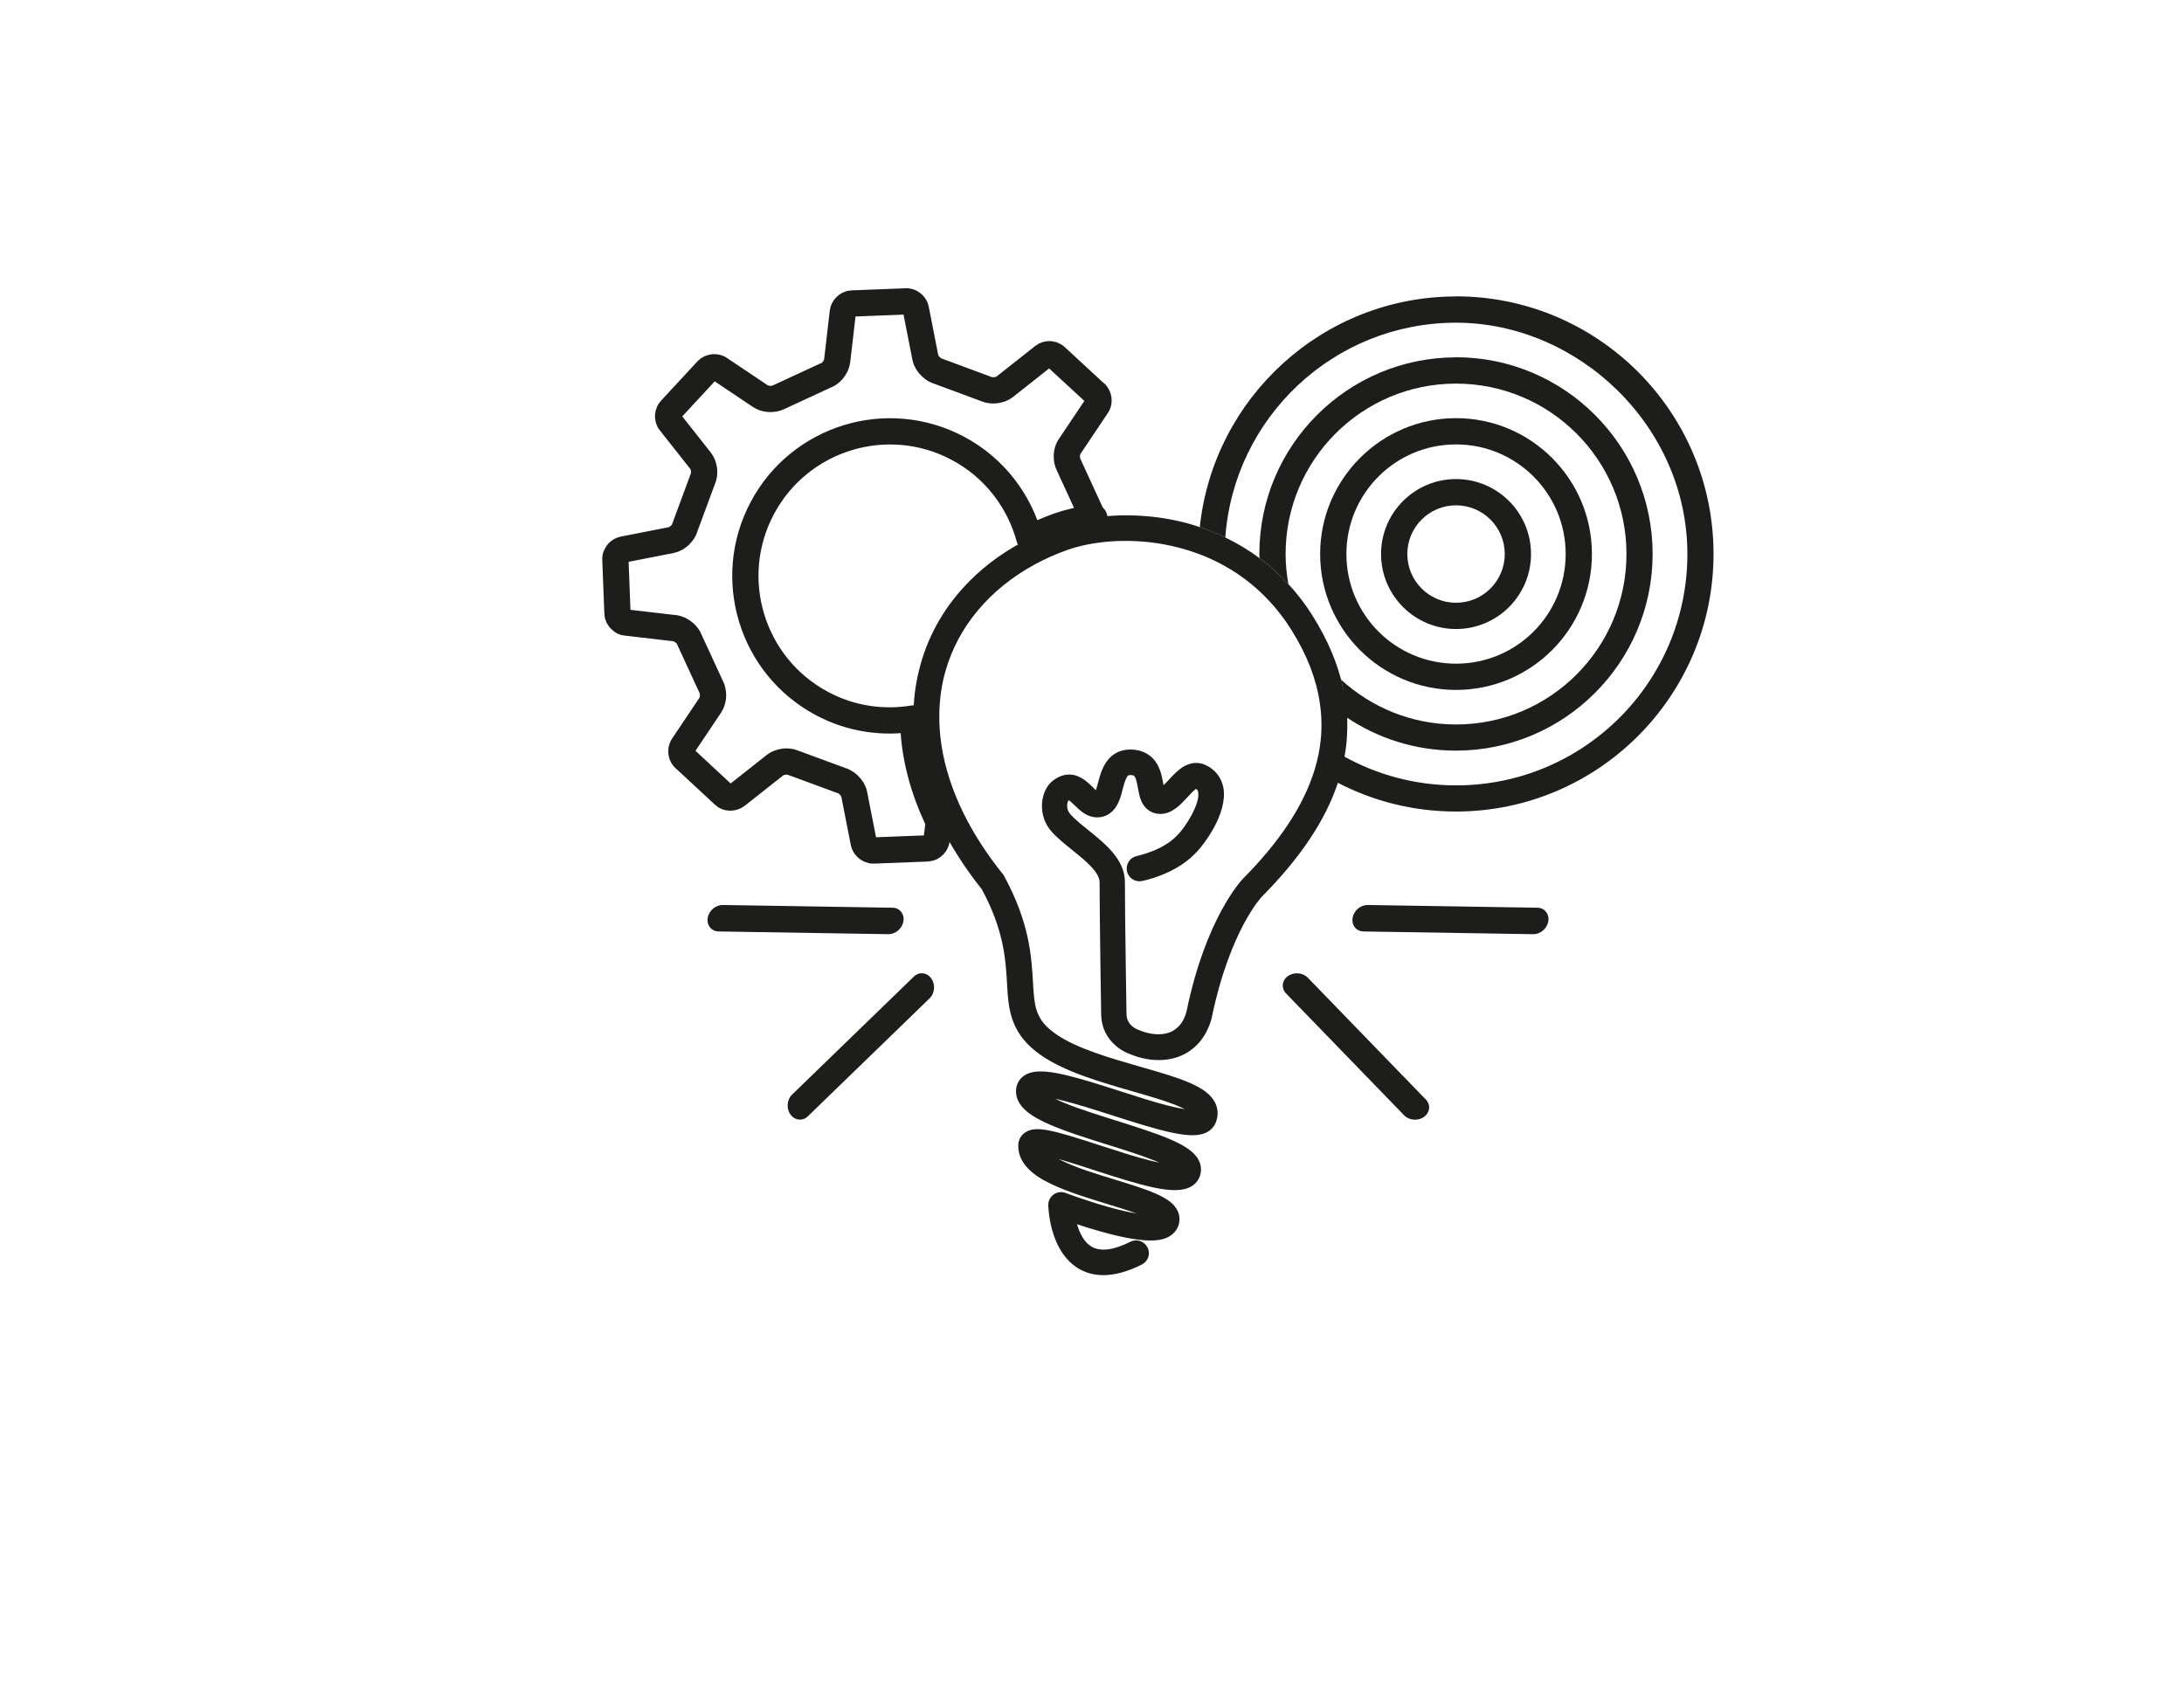<?xml version="1.0" encoding="UTF-8"?>
<svg xmlns="http://www.w3.org/2000/svg" id="Ebene_1" viewBox="0 0 207.97 160.55" width="120" height="92.638">
  <defs>
    <style>
      .cls-1, .cls-2 {
        fill: none;
      }

      .cls-3 {
        fill: #1d1d1b;
      }

      .cls-2 {
        stroke: #1d1d1b;
        stroke-linecap: round;
        stroke-linejoin: round;
        stroke-width: 2.5px;
      }
    </style>
  </defs>
  <path class="cls-1" d="M87.66,63.26c.85-3,2.43-5.68,4.7-7.97,1.61-1.61,3.52-2.95,5.67-4.03-.96-3.55-3.31-6.71-6.82-8.58-6.71-3.57-15.05-1.02-18.62,5.69-3.57,6.72-1.02,15.05,5.69,18.62,2.77,1.47,5.81,1.89,8.69,1.42-.01-1.76.21-3.49.68-5.16Z"/>
  <path class="cls-2" d="M86.97,68.42c-2.87.47-5.92.06-8.69-1.42-6.71-3.57-9.26-11.91-5.69-18.62,3.57-6.71,11.91-9.26,18.62-5.69,3.5,1.86,5.86,5.03,6.82,8.58.87-.43,1.77-.84,2.73-1.18,0,0,0,0,0,0,1.03-.36,2.2-.63,3.44-.8-.16-.16-.29-.34-.37-.55l-.02-.03-2.02-4.39c-.15-.27-.21-.59-.2-.91,0-.25.06-.5.17-.73.03-.06.06-.12.1-.17l2.6-3.88s.04-.07.06-.1c.07-.16.1-.34.08-.52-.03-.2-.12-.4-.25-.54,0,0-.01-.01-.02-.01,0,0,0,0,0,0,0,0,0,0-.01,0l-2.35-2.17-1.43-1.32c-.06-.06-.13-.11-.2-.14h0c-.09-.05-.18-.08-.28-.09-.03,0-.07,0-.1-.01-.22,0-.44.06-.6.19l-3.67,2.9c-.24.19-.55.3-.87.34-.31.04-.64,0-.92-.12l-4.56-1.69c-.08-.02-.15-.05-.23-.09-.16-.07-.31-.19-.44-.31-.28-.25-.49-.58-.56-.93l-.9-4.59c-.03-.18-.13-.35-.28-.48-.08-.07-.16-.12-.25-.17-.13-.06-.27-.09-.41-.08l-5.14.2c-.23,0-.47.13-.63.31-.07.07-.12.14-.16.23s-.07.18-.08.26l-.54,4.65c-.02.16-.07.33-.14.48-.08.17-.2.34-.33.49-.18.2-.39.35-.63.44,0,0,0,0-.01,0l-4.41,2.04c-.27.14-.59.2-.9.19-.25-.01-.5-.06-.72-.17-.06-.03-.12-.06-.18-.1l-3.88-2.6s-.06-.04-.1-.06c-.16-.07-.34-.1-.52-.08-.22.03-.42.12-.56.27l-.72.78-2.77,2.99c-.06.06-.1.13-.14.21-.05.11-.08.24-.09.37,0,.22.05.44.18.59l2.9,3.67c.19.24.3.55.34.87.04.32,0,.65-.13.92l-1.68,4.54c-.02.08-.05.15-.08.23-.08.17-.19.32-.31.45-.02.03-.05.05-.07.08-.24.23-.54.42-.85.48l-4.59.9c-.18.04-.35.14-.48.28-.07.08-.12.16-.16.25-.07.13-.1.27-.09.41l.2,5.14c0,.23.12.47.31.63.07.07.15.12.23.17.08.04.17.07.26.07l4.55.53h.09c.16.03.33.08.48.15.18.09.35.21.5.34.19.18.36.4.44.64l2.04,4.42c.15.26.2.58.2.9-.01.26-.07.5-.17.72-.03.07-.06.12-.1.18l-2.6,3.88s-.04.07-.06.11c-.07.16-.1.33-.08.51.02.19.1.37.22.51.02.02.03.03.05.05,0,0,0,0,.01.01h.01s3.76,3.49,3.76,3.49c.06.06.13.1.2.14.11.06.25.08.38.09.22,0,.44-.06.6-.18l3.67-2.9c.24-.19.55-.3.87-.34.32-.04.64,0,.91.12l4.56,1.68c.08.02.16.05.23.09.16.08.31.19.44.31.27.25.49.59.55.94l.9,4.58c.04.18.14.35.28.48.08.07.16.13.25.17.13.06.27.1.41.09l5.13-.2c.23-.01.47-.13.63-.31.07-.07.12-.15.16-.24.04-.08.06-.17.08-.26l.2-1.72c-.74-1.54-1.33-3.1-1.73-4.65-.46-1.76-.69-3.49-.7-5.18Z"/>
  <path class="cls-1" d="M124.43,57.79s0,0,0,0c1.77,2.59,2.94,5.22,3.48,7.81.44,2.13.44,4.28.05,6.41,3.17,1.76,6.81,2.77,10.69,2.77,12.17,0,22.03-9.86,22.03-22.03s-9.86-22.03-22.03-22.03-21.16,9.03-21.97,20.46c3.09,1.49,5.72,3.71,7.74,6.61Z"/>
  <path class="cls-3" d="M138.65,28.23c-12.66,0-23.11,9.64-24.4,21.97.84.28,1.65.61,2.43.99.81-11.43,10.33-20.46,21.97-20.46s22.03,9.86,22.03,22.03-9.86,22.03-22.03,22.03c-3.88,0-7.52-1.01-10.69-2.77-.06.3-.09.61-.17.91-.13.53-.28,1.06-.46,1.58,3.39,1.77,7.23,2.77,11.31,2.77,13.53,0,24.53-11,24.53-24.53s-11-24.53-24.53-24.53Z"/>
  <path class="cls-1" d="M124.43,57.8c1.56,2.29,2.66,4.61,3.26,6.91,2.89,2.65,6.73,4.28,10.96,4.28,8.96,0,16.23-7.27,16.23-16.23s-7.27-16.23-16.23-16.23-16.23,7.27-16.23,16.23c0,.98.1,1.94.27,2.87.62.67,1.2,1.39,1.74,2.16,0,0,0,0,0,0Z"/>
  <path class="cls-3" d="M138.65,34.03c-10.33,0-18.73,8.4-18.73,18.73,0,.13.02.26.02.39.99.73,1.9,1.56,2.75,2.48-.17-.93-.27-1.89-.27-2.87,0-8.96,7.27-16.23,16.23-16.23s16.23,7.27,16.23,16.23-7.27,16.23-16.23,16.23c-4.23,0-8.07-1.63-10.96-4.28.08.3.15.6.21.9.19.9.28,1.79.31,2.69,2.98,2.01,6.57,3.18,10.43,3.18,10.33,0,18.73-8.4,18.73-18.73s-8.4-18.73-18.73-18.73Z"/>
  <path class="cls-3" d="M127.91,65.61c-.06-.3-.14-.6-.21-.9-.6-2.3-1.7-4.62-3.26-6.91,0,0,0,0,0,0-.54-.77-1.12-1.49-1.74-2.16-.84-.92-1.76-1.75-2.75-2.48-1.02-.76-2.1-1.41-3.26-1.97-.78-.38-1.59-.71-2.43-.99-.71-.24-1.44-.45-2.19-.61-2.05-.45-4.15-.6-6.26-.47-.55.03-1.08.09-1.61.17-1.24.17-2.41.44-3.44.8,0,0,0,0,0,0-.95.34-1.86.74-2.73,1.18-2.15,1.07-4.06,2.41-5.67,4.03-2.28,2.28-3.86,4.96-4.7,7.97-.47,1.67-.7,3.4-.68,5.16.01,1.69.24,3.43.7,5.18.41,1.56.99,3.11,1.73,4.65,1.04,2.16,2.4,4.31,4.08,6.42,2.11,3.9,2.27,6.68,2.4,8.92.07,1.28.14,2.49.57,3.63.48,1.3,1.34,2.34,2.72,3.29,2.28,1.57,5.7,2.55,8.72,3.42,1.49.43,2.91.84,3.98,1.26.4.16.71.3.94.42-.36-.05-.85-.15-1.5-.31-1.36-.34-3.04-.88-4.65-1.4-1.78-.57-3.62-1.16-5.12-1.52-2.1-.5-3.27-.48-4.04.05-.47.33-.74.83-.76,1.41-.06,1.6,1.67,2.57,3.19,3.23,1.55.68,3.59,1.32,5.57,1.94,1.63.51,3.17,1,4.41,1.49.18.07.35.14.5.21-.25-.05-.53-.11-.85-.19-1.45-.36-3.15-.92-4.79-1.45-4.57-1.49-6.13-1.91-7.14-1.25-.39.25-.63.66-.67,1.12,0,0,0,.02,0,.03-.04.59.1,1.47.98,2.35.5.5,1.18.96,2.11,1.4,1.55.75,3.5,1.35,5.39,1.93,1.02.31,1.98.61,2.79.9-.68-.11-1.59-.31-2.79-.65-2.08-.59-3.96-1.3-3.98-1.31-.38-.14-.8-.09-1.13.14-.33.23-.52.62-.52,1.02,0,.04.03,1.08.35,2.3.47,1.73,1.33,3.01,2.5,3.72.71.43,1.51.65,2.39.65,1.1,0,2.33-.34,3.67-1.01.6-.3.85-1.03.54-1.63s-1.03-.85-1.63-.54c-1.62.81-2.86.96-3.71.46-.7-.42-1.13-1.29-1.37-2.13.68.23,1.48.48,2.32.71,2.24.63,3.7.84,4.69.84.92,0,1.44-.19,1.79-.4.53-.31.86-.8.94-1.39.05-.38.03-1.12-.77-1.81-.35-.3-.81-.57-1.46-.86-1.05-.46-2.44-.89-3.91-1.34-1.8-.55-3.66-1.12-5.04-1.8-.11-.05-.21-.1-.31-.16.94.27,2.05.63,3.22,1.01,4.8,1.56,7.82,2.48,9.36,1.63.47-.26.8-.68.92-1.19.11-.45.15-1.32-.85-2.17-.43-.37-1.06-.73-1.9-1.1-1.43-.63-3.32-1.22-5.31-1.85-1.7-.54-3.47-1.09-4.84-1.65-.37-.15-.67-.29-.93-.41.24.05.52.11.83.19,1.36.34,3.02.88,4.63,1.39,1.96.63,3.98,1.28,5.57,1.62.93.2,1.66.29,2.23.26,1.28-.05,1.81-.67,2.02-1.18.26-.63.25-1.28-.03-1.87-.78-1.64-3.45-2.41-7.13-3.46-2.84-.82-6.06-1.74-8.01-3.09-2.02-1.39-2.09-2.61-2.23-5.05-.14-2.37-.33-5.61-2.75-10.04-.03-.06-.07-.12-.12-.18-2.39-2.97-4.08-6.01-5.06-9.02-.71-2.18-1.04-4.34-.98-6.43.04-1.32.22-2.61.58-3.86,1.2-4.25,4.21-7.82,8.47-10.15.97-.53,2.01-1,3.11-1.39,2.28-.81,5.62-1.18,9.13-.56,1.13.2,2.28.51,3.41.93.86.32,1.7.71,2.53,1.18,1.3.73,2.54,1.65,3.69,2.79.74.73,1.43,1.55,2.08,2.47,1.59,2.33,2.61,4.62,3.08,6.9.31,1.51.39,3.01.22,4.51-.1.88-.28,1.76-.55,2.65-1.03,3.41-3.3,6.86-6.84,10.43,0,0,0,0-.01.01-.14.15-3.52,3.72-5.35,12.57,0,0,0,0,0,.01-.07.32-.37,1.23-1,1.68-.02.01-.03.02-.05.04-.78.63-2.15.67-3.49.1-.04-.02-.07-.03-.11-.04,0,0-.27-.1-.53-.32-.36-.3-.54-.69-.55-1.17,0-.3-.15-9.09-.15-12.57,0-2.13-1.86-3.63-3.51-4.96-.66-.53-1.28-1.03-1.7-1.51-.42-.47-.29-1.1-.18-1.27.02-.02.04-.03.06-.04.14.09.39.33.54.48.28.27.59.57.97.8.74.45,1.39.38,1.81.25.59-.18,1.04-.61,1.36-1.26.2-.41.32-.86.43-1.3.12-.45.26-.96.44-1.23.07-.1.11-.16.4-.14.29.03.4.04.62,1.23.08.42.15.86.33,1.26.41.92,1.14,1.14,1.54,1.19.09.01.17.02.26.02,1.11,0,1.93-.88,2.59-1.6.21-.23.59-.64.81-.79.14.09.19.19.21.33.19,1.09-1.22,3.35-2.02,4.12-.01.01-.02.02-.04.04-1.38,1.42-3.74,1.89-3.76,1.9-.66.13-1.09.76-.97,1.42.12.66.76,1.1,1.42.97.13-.02,3.12-.61,5.04-2.58.9-.86,3.15-3.89,2.73-6.29-.18-1-.81-1.79-1.77-2.21,0,0,0,0,0,0-.5-.21-1.29-.33-2.21.3-.45.31-.84.73-1.22,1.14-.13.14-.32.35-.5.52-.01-.06-.02-.11-.03-.16-.1-.54-.22-1.22-.56-1.82-.47-.83-1.24-1.31-2.23-1.41-1.11-.1-2.02.3-2.62,1.16-.43.62-.63,1.35-.8,2-.05.2-.13.48-.2.7-.11-.09-.22-.21-.31-.3-.38-.37-.82-.79-1.4-1.02-.02,0-.04-.02-.06-.03-.52-.19-1.29-.27-2.13.3-.12.08-.25.18-.37.29-.02.02-.04.03-.05.05-.49.49-.8,1.29-.82,2.13-.02.93.3,1.82.9,2.5.55.62,1.28,1.21,1.99,1.78,1.22.98,2.6,2.1,2.6,3.07,0,3.54.15,12.52.15,12.61,0,0,0,0,0,.01.03,1.19.52,2.21,1.42,2.97.55.47,1.09.69,1.3.76,2.16.91,4.42.74,5.91-.44,1.47-1.09,1.88-2.9,1.93-3.16.88-4.22,2.12-7.09,3-8.75.92-1.72,1.65-2.54,1.72-2.61,3.67-3.7,6.06-7.26,7.26-10.86.18-.53.33-1.06.46-1.58.07-.3.11-.61.17-.91.23-1.23.3-2.47.26-3.71-.03-.9-.12-1.8-.31-2.69Z"/>
  <path class="cls-3" d="M138.65,42.32c5.76,0,10.44,4.67,10.44,10.44s-4.67,10.44-10.44,10.44-10.44-4.67-10.44-10.44,4.67-10.44,10.44-10.44M138.65,39.82c-7.13,0-12.94,5.8-12.94,12.94s5.8,12.94,12.94,12.94,12.94-5.8,12.94-12.94-5.8-12.94-12.94-12.94h0Z"/>
  <path class="cls-3" d="M138.65,48.12c2.56,0,4.64,2.08,4.64,4.64s-2.08,4.64-4.64,4.64-4.64-2.08-4.64-4.64,2.08-4.64,4.64-4.64M138.65,45.62c-3.94,0-7.14,3.2-7.14,7.14s3.2,7.14,7.14,7.14,7.14-3.2,7.14-7.14-3.2-7.14-7.14-7.14h0Z"/>
  <path class="cls-3" d="M68.43,88.7l16.16.26c.69.01,1.33-.54,1.44-1.24.11-.7-.36-1.27-1.04-1.28l-16.16-.26c-.69-.01-1.33.54-1.44,1.24-.11.7.36,1.27,1.04,1.28h0Z"/>
  <path class="cls-3" d="M76.92,106.31l11.61-11.25c.49-.48.56-1.33.14-1.9-.41-.57-1.15-.64-1.64-.17l-11.61,11.25c-.49.48-.56,1.33-.14,1.9.41.57,1.15.64,1.64.17h0Z"/>
  <path class="cls-3" d="M135.78,104.71l-11.25-11.61c-.48-.49-1.33-.56-1.9-.14-.57.41-.64,1.15-.17,1.64l11.25,11.61c.48.49,1.33.56,1.9.14.57-.41.64-1.15.17-1.64h0Z"/>
  <path class="cls-3" d="M129.84,88.7l16.16.26c.69.01,1.33-.54,1.44-1.24.11-.7-.36-1.27-1.04-1.28l-16.16-.26c-.69-.01-1.33.54-1.44,1.24-.11.7.36,1.27,1.04,1.28h0Z"/>
</svg>
